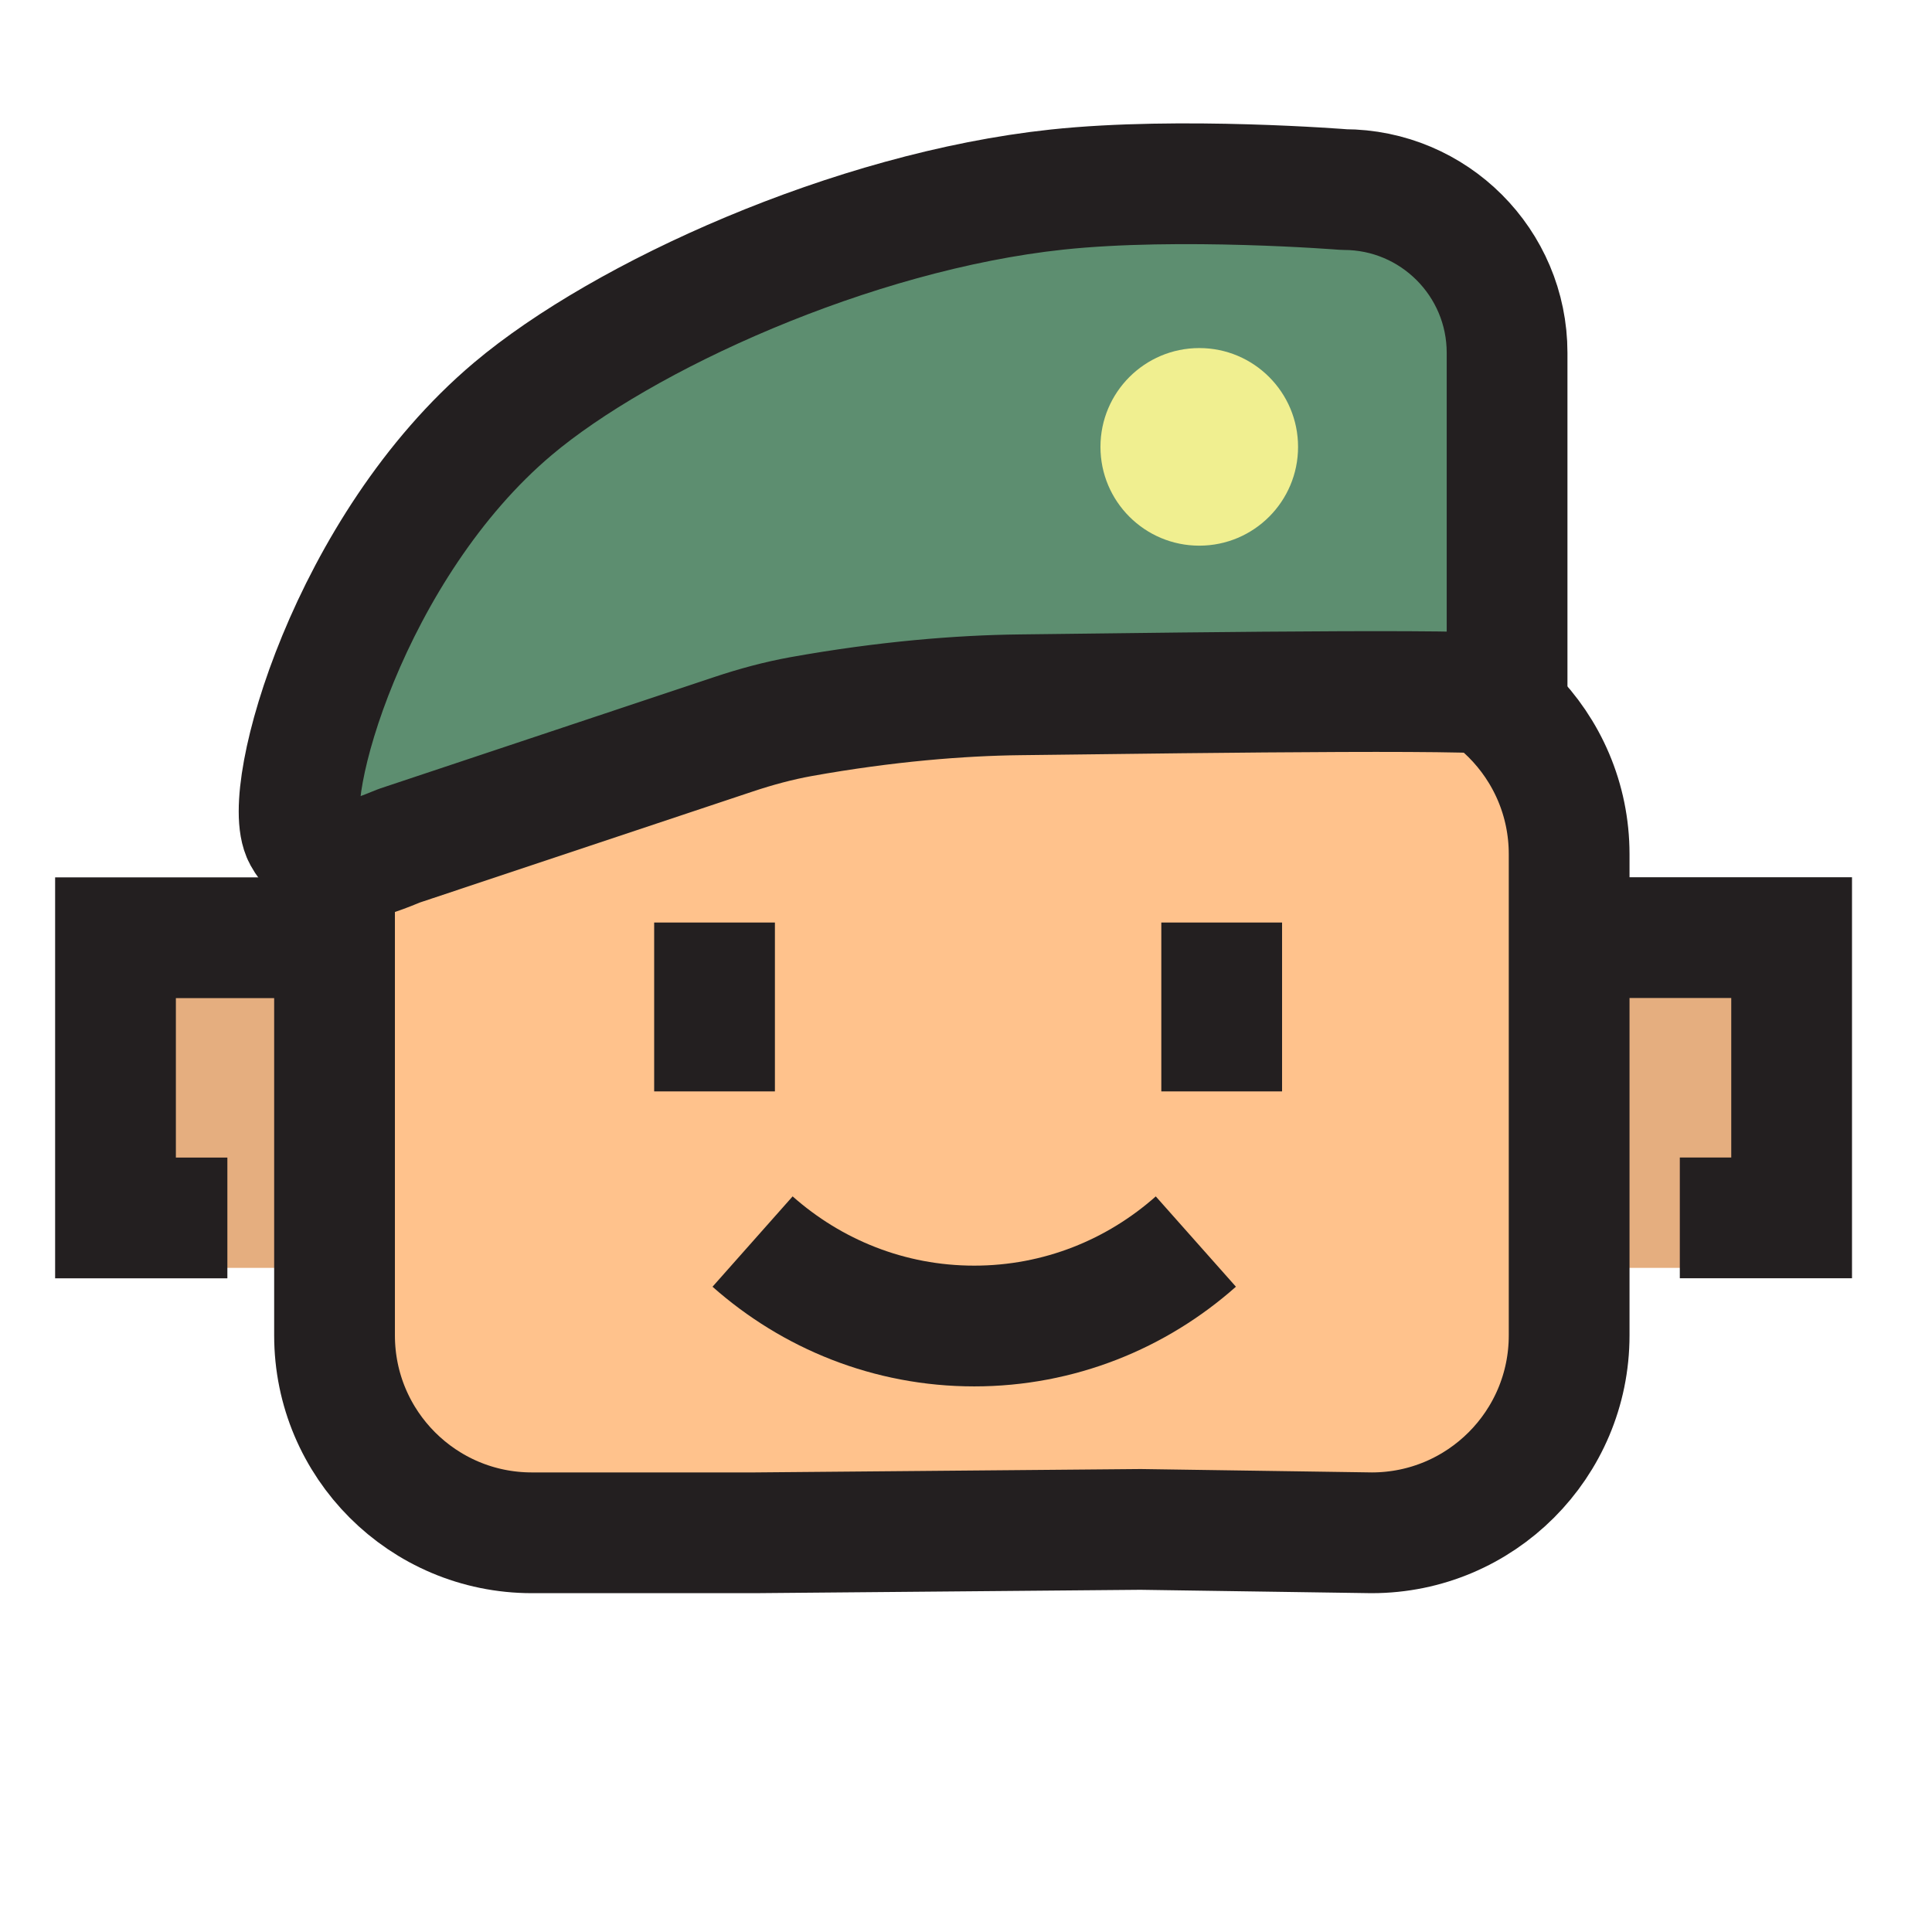 <svg width="32" height="32" viewBox="0 0 32 32" fill="none" xmlns="http://www.w3.org/2000/svg">
<path d="M30 16H2V21H30V16Z" fill="#E5AE7F"/>
<path d="M18.892 25.332L12.497 25.388H8.81C7.004 25.388 5.541 23.924 5.541 22.118V14.148C5.541 12.342 7.004 10.878 8.81 10.878H22.72C24.526 10.878 25.99 12.342 25.99 14.148V22.118C25.99 23.924 24.526 25.388 22.72 25.388L18.892 25.332Z" fill="#FFC28C" stroke="#231F20" stroke-width="2" stroke-miterlimit="10"/>
<path d="M5.589 15.532H1.913V20.173H3.766" stroke="#231F20" stroke-width="2" stroke-miterlimit="10"/>
<path d="M5.026 13.851C5.403 14.534 6.176 14.184 6.613 14.008L12.155 12.16C12.518 12.039 12.893 11.937 13.27 11.869C14.675 11.617 15.912 11.519 16.898 11.508C20.171 11.468 25.091 11.4 24.962 11.529V5.844C24.962 4.351 23.751 3.14 22.258 3.14C22.258 3.14 19.542 2.923 17.506 3.14C14.116 3.503 10.313 5.238 8.493 6.773C5.785 9.058 4.643 13.155 5.026 13.851Z" fill="#5D8E70" stroke="#231F20" stroke-width="2" stroke-miterlimit="10" stroke-linejoin="round"/>
<path d="M19.864 9.038C20.768 9.038 21.5 8.305 21.5 7.402C21.5 6.498 20.768 5.765 19.864 5.765C18.96 5.765 18.227 6.498 18.227 7.402C18.227 8.305 18.96 9.038 19.864 9.038Z" fill="#F0EF90"/>
<path d="M11.835 15.28V18.077" stroke="#231F20" stroke-width="2" stroke-miterlimit="10"/>
<path d="M20.235 15.28V18.077" stroke="#231F20" stroke-width="2" stroke-miterlimit="10"/>
<path d="M12.465 20.564C13.444 21.432 14.726 21.963 16.136 21.963C17.546 21.963 18.829 21.432 19.807 20.564" stroke="#231F20" stroke-width="2" stroke-miterlimit="10"/>
<path d="M26 15.53H29.675V20.172H27.823" stroke="#231F20" stroke-width="2" stroke-miterlimit="10"/>
</svg>

